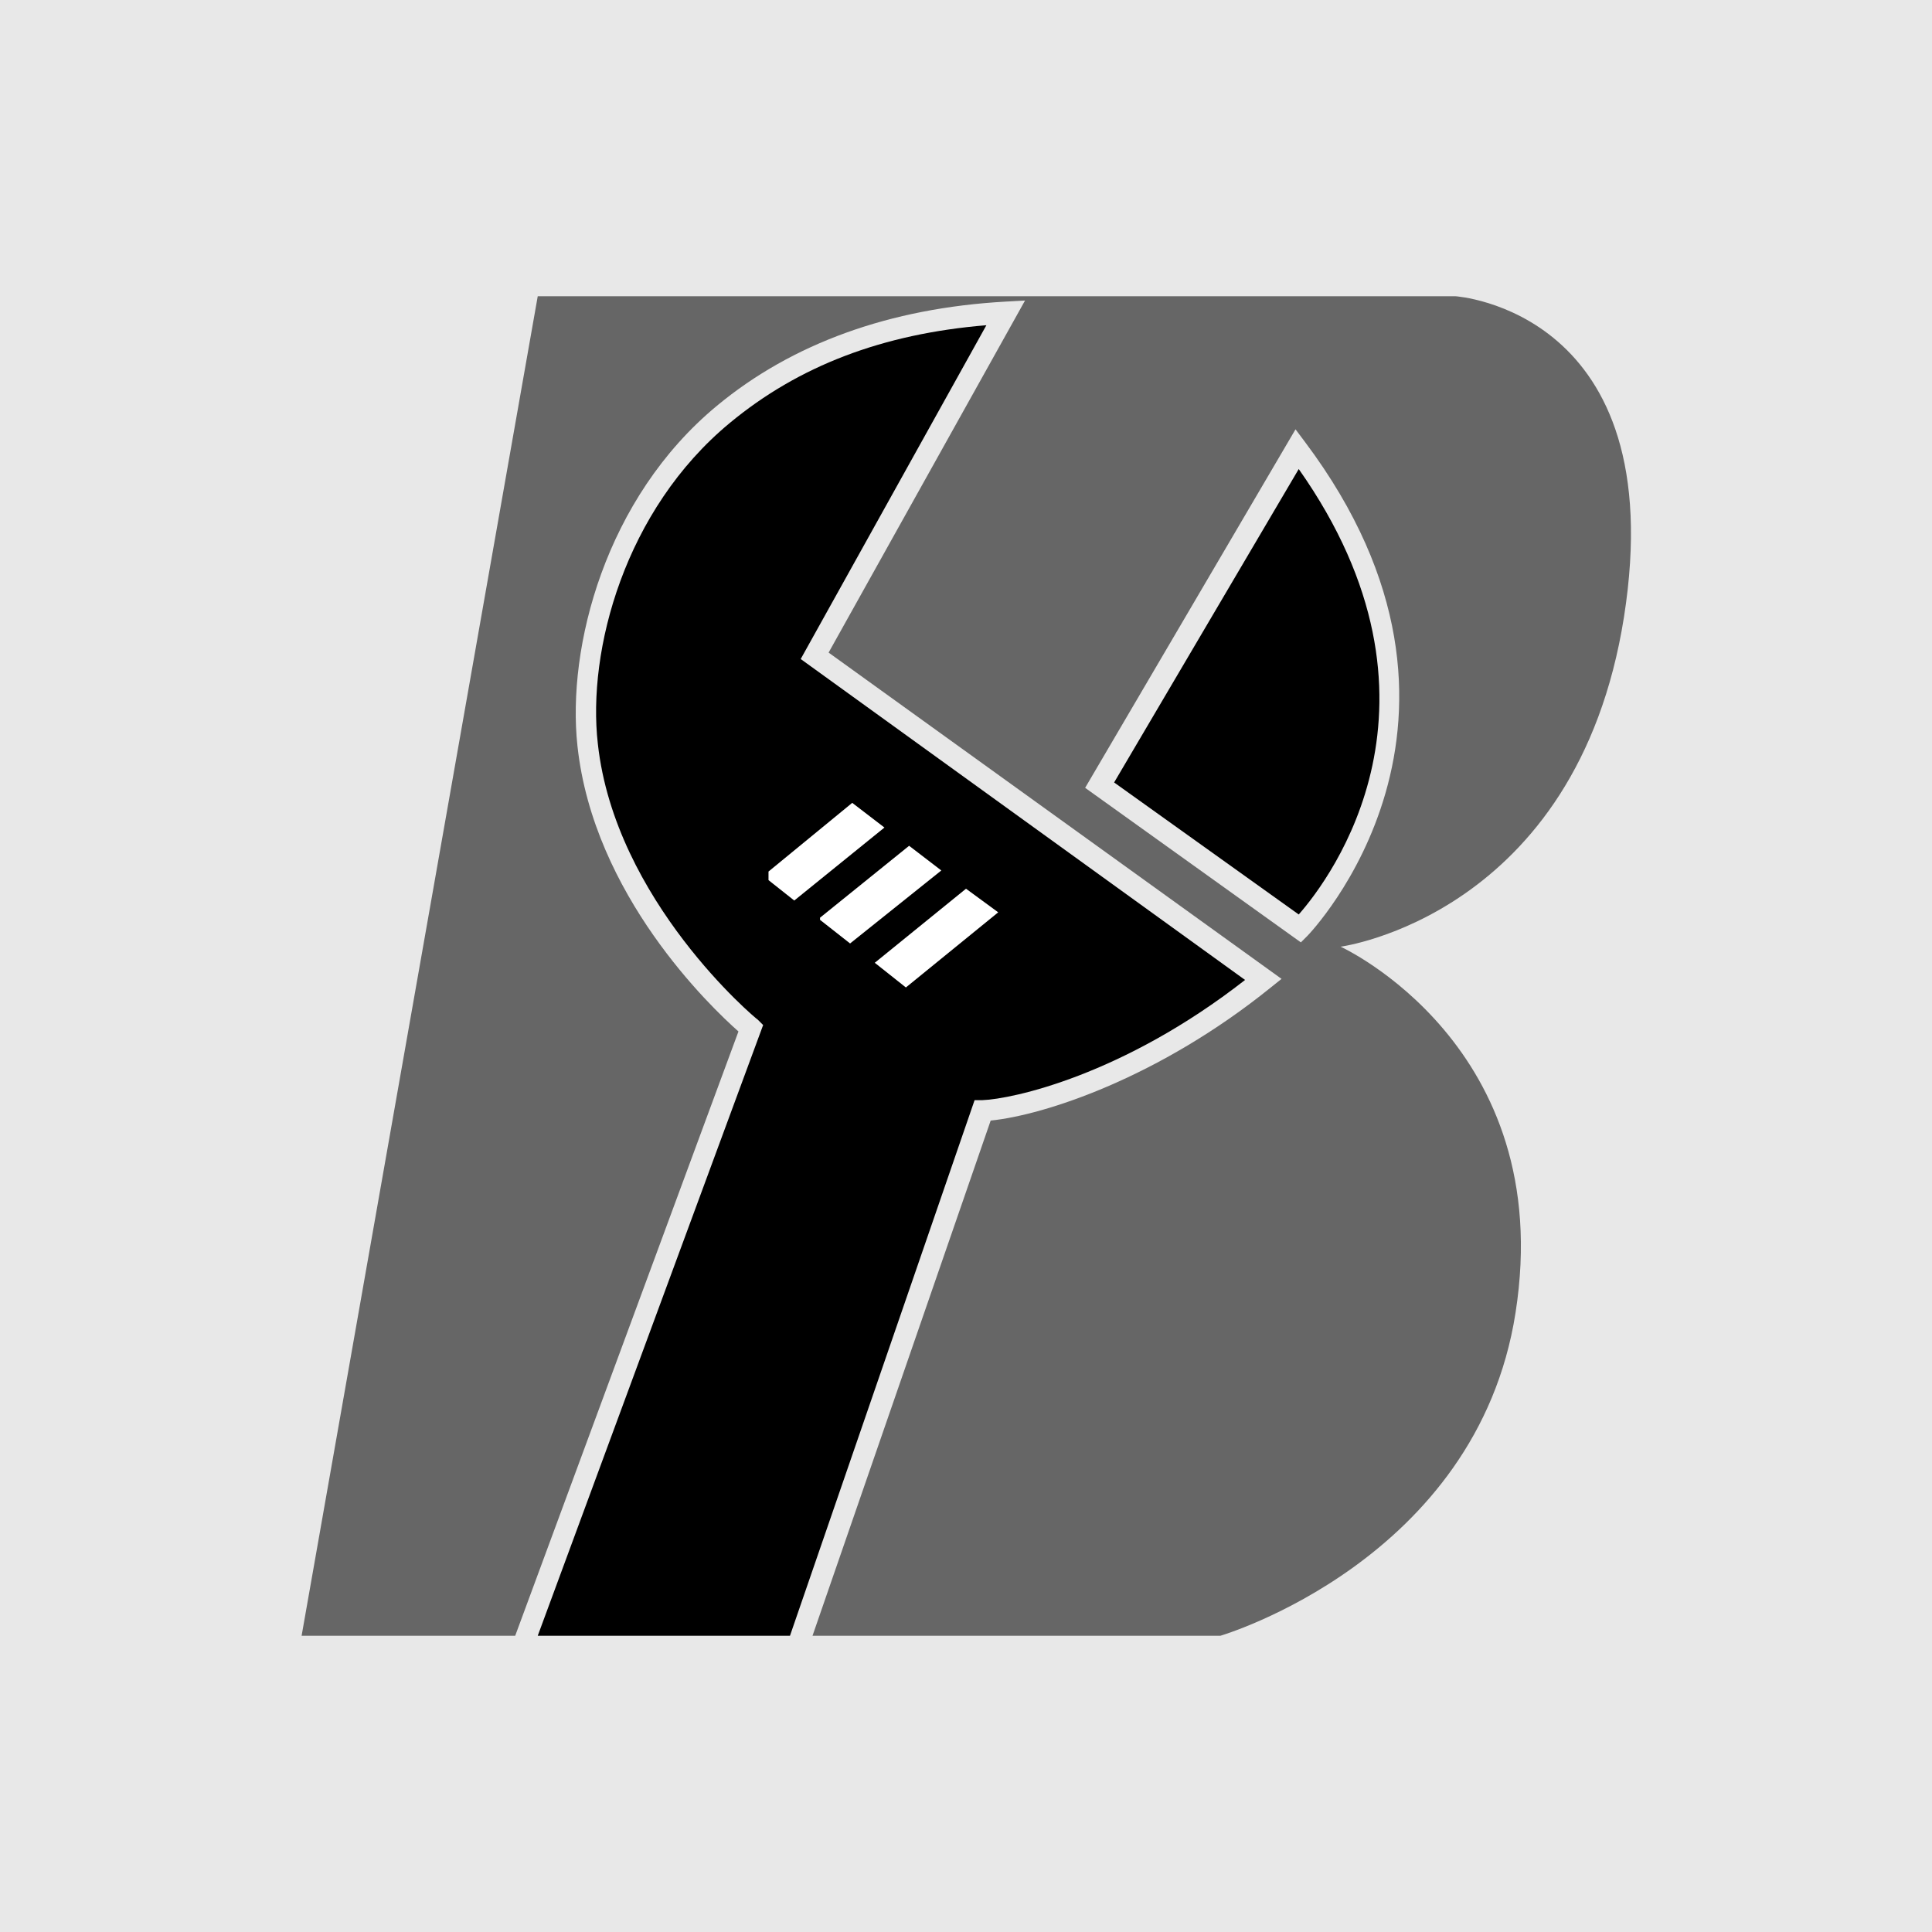 <?xml version="1.0" encoding="utf-8"?>
<!-- Generator: Adobe Illustrator 22.1.0, SVG Export Plug-In . SVG Version: 6.00 Build 0)  -->
<svg version="1.1" xmlns="http://www.w3.org/2000/svg" xmlns:xlink="http://www.w3.org/1999/xlink" x="0px" y="0px"
	 viewBox="0 0 180 180" style="enable-background:new 0 0 180 180;" xml:space="preserve">
<style type="text/css">
	.st0{fill:#FFFFFF;}
	.burroughs-b {transition: all .3s ease; fill: #666666; }
	#logo:hover .burroughs-b {fill: #ea1921;}
	
</style>

<g id="logo">
	<rect x="0" y="0" width="100%" height="100%" fill="#e8e8e8"/>
	<g>
		<path class="wrench-tip" d="M103.8,72.9L121,85.2c3-3.4,15.3-19.8,0-41.5L103.8,72.9z"/>
		<path class="wrench-body" d="M73.6,152.4l17.2-49.9l0.7,0c2.8-0.1,13.1-2.3,24.5-11.2L74.6,61.4l17.3-31.1c-9.7,0.8-17.5,3.8-23.9,9.1
			c-9.8,8.1-13.3,21.2-12.3,29.9C57.3,83.9,70.4,94.9,70.6,95l0.5,0.5l-21,56.9H73.6z"/>
		<path class="burroughs-b" d="M151.3,57.5c4.5-28.6-15.7-29.9-15.7-29.9H50.1l-22,124.8H48l20.8-56.3c-2.6-2.3-13.5-12.7-15-26.6
			c-1-9.2,2.6-23.1,13-31.7c7-5.8,16.1-9.1,26.9-9.7l1.8-0.1L77.2,60.8l42.2,30.4l-1,0.8c-10.4,8.4-21.1,11.9-26.1,12.4l-16.6,48h38
			c0,0,23.9-7,27.5-30.1c3.9-24.9-16.3-34.1-16.3-34.1S146.9,85.3,151.3,57.5z M121.8,87.2l-0.6,0.6l-20.1-14.4l19.6-33.4l0.9,1.2
			C141.1,67.2,122,87,121.8,87.2z"/>
		
		<g>
			<polygon class="st0" points="71.6,81.2 71.6,82 74,83.9 82.4,77.1 79.4,74.8"/>
			<polygon class="st0" points="76.4,85.5 76.4,85.7 79.2,87.9 87.7,81.1 84.7,78.8"/>
			<polygon class="st0" points="81.5,89.7 84.4,92 93,85 90,82.8"/>
		</g>
	</g>
</g>
</svg>
